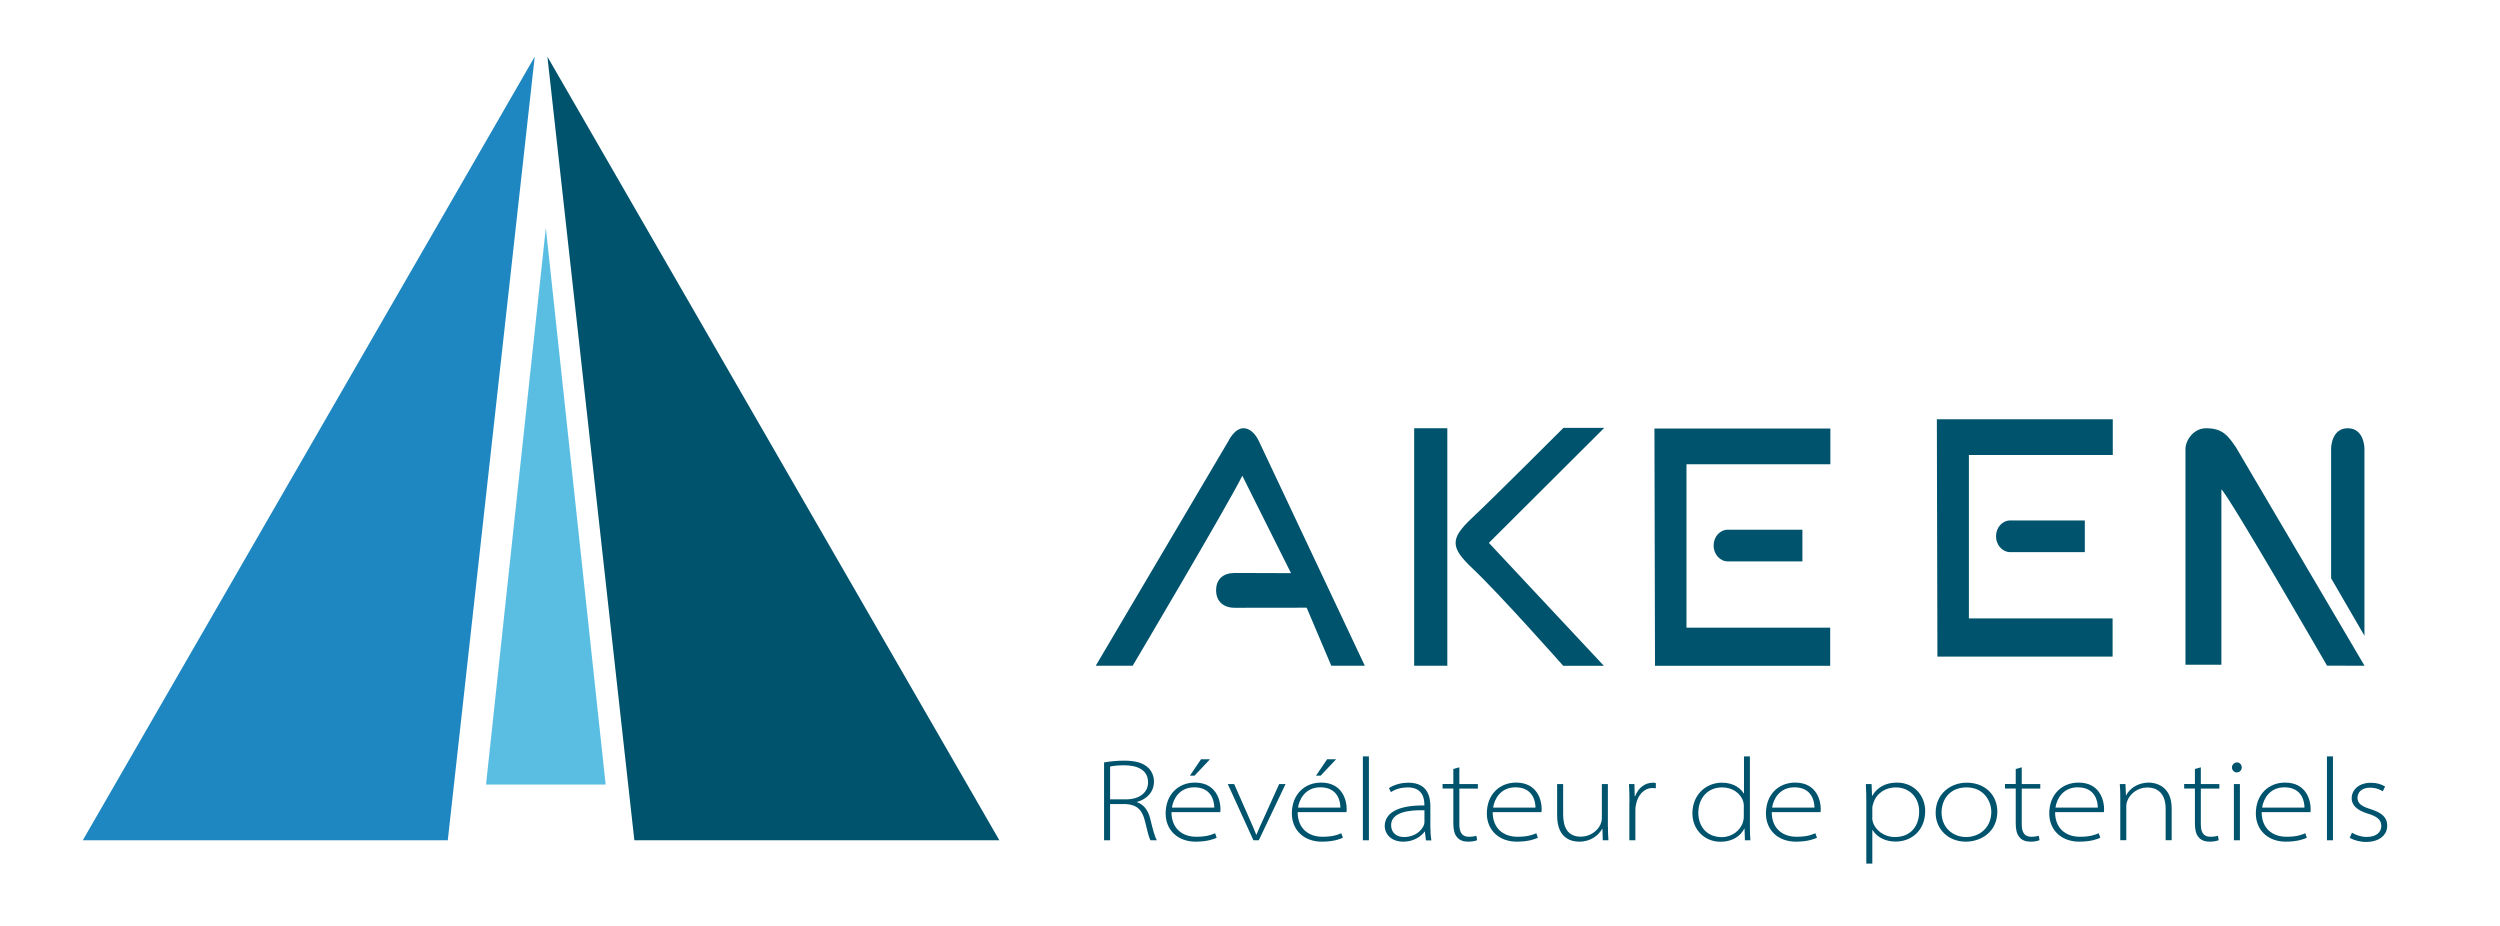<svg width="270" height="100" xmlns="http://www.w3.org/2000/svg" xml:space="preserve" version="1.1">
 <style type="text/css">.st0{fill:#1E86C1;}
	.st1{fill:#00536D;}
	.st2{opacity:0.84;fill:#3CB2DE;}</style>

 <g>
  <title>Layer 1</title>
  <polygon id="svg_1" points="57.75,6.12 48.36,90.75 8.94,90.75 " class="st0"/>
  <polygon id="svg_2" points="59.12,6.12 68.51,90.75 107.93,90.75 " class="st1"/>
  <polygon id="svg_3" points="52.49,84.73 58.95,24.6 65.41,84.73 " class="st2"/>
  <g id="svg_4">
   <path id="svg_5" d="m238.27,46.25c-1.42,0 -2.24,1.36 -2.24,2.24c0,0.88 0,15.3 0,23.3c1.35,0 2.42,0 3.88,0c0,-6.29 0,-12.48 0,-18.94c0.84,0.73 11.41,19.04 11.41,19.04l4.05,0.01l-13.88,-23.58c-0.83,-1.2 -1.4,-2.07 -3.22,-2.07z" class="st1"/>
   <path id="svg_6" d="m255.36,68.66l0,-20.22c0,0 0,-2.19 -1.8,-2.19s-1.8,2.19 -1.8,2.19l0,14.01l3.6,6.21z" class="st1"/>
  </g>
  <g id="svg_7">
   <path id="svg_8" d="m212.64,49.14c0,6.15 0,11.66 0,17.65c5.18,0 10.28,0 15.52,0c0,1.58 0,2.61 0,4.12c-5.9,0 -18.92,0 -18.92,0c0,-7.82 -0.06,-17.55 -0.06,-25.63c6.44,0 12.66,0 19,0c0,1.22 0,2.34 0,3.86c-5.11,0 -10.21,0 -15.54,0z" class="st1"/>
   <path id="svg_9" d="m225.16,56.21l-8.06,0c-0.85,0 -1.53,0.76 -1.53,1.71l0,0c0,0.94 0.69,1.71 1.53,1.71l8.06,0" class="st1"/>
  </g>
  <g id="svg_10">
   <path id="svg_11" d="m182.14,50.14c0,6.15 0,11.66 0,17.65c5.18,0 10.28,0 15.52,0c0,1.58 0,2.61 0,4.12c-5.9,0 -18.92,0 -18.92,0c0,-7.82 -0.06,-17.55 -0.06,-25.63c6.44,0 12.66,0 19,0c0,1.22 0,2.34 0,3.86c-5.11,0 -10.21,0 -15.54,0z" class="st1"/>
   <path id="svg_12" d="m194.66,57.21l-8.06,0c-0.85,0 -1.53,0.76 -1.53,1.71l0,0c0,0.94 0.69,1.71 1.53,1.71l8.06,0" class="st1"/>
  </g>
  <g id="svg_13">
   <path id="svg_14" d="m173.22,71.91l-4.39,0c0,0 -6.86,-7.75 -9.82,-10.54c-2.41,-2.27 -2.39,-3.21 -0.03,-5.43c2.61,-2.46 9.87,-9.73 9.87,-9.73l4.41,0l-12.46,12.42l12.42,13.28z" class="st1"/>
   <rect id="svg_15" height="25.65" width="3.58" class="st1" y="46.25" x="152.73"/>
  </g>
  <path id="svg_16" d="m133.34,65.64c-1.23,0 -2,-0.72 -2,-1.88c0,-1.22 0.77,-1.88 2.01,-1.88c1.23,0 3.97,0.01 6.08,0.02c-1.53,-3.09 -3.46,-6.88 -5.26,-10.52c-1.68,3.37 -11.84,20.52 -11.84,20.52l-3.99,0l14.33,-24.27c0,0 0.65,-1.38 1.62,-1.38c1.07,0 1.66,1.37 1.66,1.37l11.45,24.28l-3.62,0l-2.66,-6.27c0,0 -6.55,0.01 -7.78,0.01z" class="st1"/>
  <g id="svg_17">
   <g id="svg_18">
    <path id="svg_19" d="m119.24,82.34c0.61,-0.11 1.48,-0.19 2.16,-0.19c1.27,0 2.06,0.25 2.6,0.76c0.38,0.34 0.63,0.91 0.63,1.49c0,1.12 -0.75,1.9 -1.83,2.21l0,0.03c0.73,0.24 1.2,0.89 1.41,1.73c0.33,1.34 0.51,2.01 0.73,2.38l-0.69,0c-0.15,-0.24 -0.34,-0.99 -0.59,-2.05c-0.29,-1.23 -0.87,-1.8 -2.08,-1.86l-1.69,0l0,3.91l-0.65,0l0,-8.41zm0.65,3.99l1.71,0c1.46,0 2.39,-0.73 2.39,-1.83c0,-1.37 -1.17,-1.85 -2.6,-1.85c-0.73,0 -1.25,0.08 -1.5,0.14l0,3.54z" class="st1"/>
    <path id="svg_20" d="m126.52,87.71c0,1.77 1.17,2.66 2.68,2.66c1.09,0 1.62,-0.2 2.03,-0.38l0.17,0.49c-0.22,0.1 -0.94,0.42 -2.27,0.42c-1.96,0 -3.24,-1.28 -3.24,-3.04c0,-2.06 1.37,-3.34 3.16,-3.34c2.35,0 2.76,2 2.76,2.81c0,0.19 0,0.28 -0.03,0.38l-5.26,0zm4.62,-0.49c0.01,-0.63 -0.26,-2.19 -2.16,-2.19c-1.61,0 -2.28,1.27 -2.41,2.19l4.57,0zm-0.46,-5.22l-1.67,1.77l-0.5,0l1.2,-1.77l0.97,0z" class="st1"/>
    <path id="svg_21" d="m133.29,84.68l1.65,3.74c0.3,0.68 0.53,1.19 0.73,1.72l0.03,0c0.21,-0.53 0.47,-1.08 0.76,-1.72l1.69,-3.74l0.69,0l-2.89,6.07l-0.58,0l-2.77,-6.07l0.69,0z" class="st1"/>
    <path id="svg_22" d="m140.15,87.71c0,1.77 1.17,2.66 2.68,2.66c1.09,0 1.62,-0.2 2.03,-0.38l0.17,0.49c-0.22,0.1 -0.94,0.42 -2.27,0.42c-1.96,0 -3.24,-1.28 -3.24,-3.04c0,-2.06 1.37,-3.34 3.16,-3.34c2.35,0 2.76,2 2.76,2.81c0,0.19 0,0.28 -0.03,0.38l-5.26,0zm4.61,-0.49c0.01,-0.63 -0.26,-2.19 -2.16,-2.19c-1.61,0 -2.28,1.27 -2.41,2.19l4.57,0zm-0.46,-5.22l-1.67,1.77l-0.5,0l1.2,-1.77l0.97,0z" class="st1"/>
    <path id="svg_23" d="m147.19,81.69l0.65,0l0,9.06l-0.65,0l0,-9.06z" class="st1"/>
    <path id="svg_24" d="m154,90.75l-0.11,-0.94l-0.03,0c-0.33,0.47 -1.13,1.09 -2.29,1.09c-1.44,0 -2.02,-0.94 -2.02,-1.67c0,-1.38 1.33,-2.28 4.28,-2.24l0,-0.14c0,-0.46 -0.11,-1.82 -1.79,-1.81c-0.63,0 -1.29,0.15 -1.82,0.51l-0.21,-0.44c0.7,-0.44 1.48,-0.58 2.08,-0.58c2.15,0 2.39,1.59 2.39,2.56l0,2.2c0,0.49 0.03,0.97 0.11,1.47l-0.59,0l0,-0.01zm-0.16,-3.24c-1.67,-0.05 -3.6,0.2 -3.6,1.61c0,0.86 0.65,1.28 1.38,1.28c1.23,0 1.89,-0.7 2.14,-1.24c0.05,-0.13 0.08,-0.25 0.08,-0.35l0,-1.3z" class="st1"/>
    <path id="svg_25" d="m157.61,82.87l0,1.81l2,0l0,0.49l-2,0l0,3.88c0,0.75 0.24,1.32 1.01,1.32c0.38,0 0.65,-0.05 0.83,-0.11l0.08,0.48c-0.22,0.09 -0.55,0.16 -0.98,0.16c-0.5,0 -0.91,-0.15 -1.17,-0.46c-0.32,-0.34 -0.42,-0.9 -0.42,-1.47l0,-3.81l-1.16,0l0,-0.49l1.16,0l0,-1.62l0.65,-0.18z" class="st1"/>
    <path id="svg_26" d="m161.21,87.71c0,1.77 1.17,2.66 2.68,2.66c1.09,0 1.62,-0.2 2.03,-0.38l0.17,0.49c-0.22,0.1 -0.94,0.42 -2.27,0.42c-1.96,0 -3.24,-1.28 -3.24,-3.04c0,-2.06 1.37,-3.34 3.16,-3.34c2.35,0 2.76,2 2.76,2.81c0,0.19 0,0.28 -0.03,0.38l-5.26,0zm4.62,-0.49c0.01,-0.63 -0.26,-2.19 -2.16,-2.19c-1.61,0 -2.28,1.27 -2.41,2.19l4.57,0z" class="st1"/>
    <path id="svg_27" d="m173.66,89.28c0,0.49 0.01,0.97 0.05,1.47l-0.61,0l-0.04,-1.23l-0.03,0c-0.38,0.67 -1.19,1.38 -2.47,1.38c-0.72,0 -2.39,-0.24 -2.39,-2.82l0,-3.4l0.65,0l0,3.28c0,1.42 0.51,2.4 1.91,2.4c0.96,0 1.77,-0.58 2.11,-1.29c0.08,-0.19 0.16,-0.44 0.16,-0.71l0,-3.68l0.65,0l0,4.6l0.01,0z" class="st1"/>
    <path id="svg_28" d="m175.98,86.64c0,-0.66 -0.01,-1.3 -0.05,-1.96l0.59,0l0.03,1.32l0.04,0c0.32,-0.85 1,-1.47 1.94,-1.47c0.11,0 0.21,0.01 0.3,0.04l0,0.57c-0.12,-0.03 -0.22,-0.03 -0.37,-0.03c-0.88,0 -1.56,0.71 -1.77,1.76c-0.04,0.18 -0.07,0.39 -0.07,0.59l0,3.29l-0.65,0l0,-4.11l0.01,0z" class="st1"/>
    <path id="svg_29" d="m188.99,81.69l0,7.59c0,0.49 0.01,0.97 0.05,1.47l-0.59,0l-0.04,-1.26l-0.03,0c-0.37,0.76 -1.24,1.42 -2.56,1.42c-1.78,0 -3.04,-1.37 -3.04,-3.05c-0.01,-1.97 1.41,-3.33 3.19,-3.33c1.32,0 2.07,0.67 2.35,1.16l0.03,0l0,-4l0.64,0zm-0.65,5.43c0,-0.18 -0.03,-0.42 -0.08,-0.59c-0.28,-0.82 -1.09,-1.49 -2.28,-1.49c-1.5,0 -2.56,1.1 -2.56,2.75c0,1.37 0.83,2.62 2.54,2.62c1.08,0 2.03,-0.71 2.29,-1.67c0.05,-0.16 0.08,-0.33 0.08,-0.53l0,-1.09l0.01,0z" class="st1"/>
    <path id="svg_30" d="m191.35,87.71c0,1.77 1.17,2.66 2.68,2.66c1.09,0 1.62,-0.2 2.03,-0.38l0.17,0.49c-0.22,0.1 -0.94,0.42 -2.27,0.42c-1.96,0 -3.24,-1.28 -3.24,-3.04c0,-2.06 1.37,-3.34 3.16,-3.34c2.35,0 2.76,2 2.76,2.81c0,0.19 0,0.28 -0.03,0.38l-5.26,0zm4.61,-0.49c0.01,-0.63 -0.26,-2.19 -2.16,-2.19c-1.61,0 -2.28,1.27 -2.41,2.19l4.57,0z" class="st1"/>
    <path id="svg_31" d="m201.56,86.64c0,-0.66 -0.01,-1.3 -0.05,-1.96l0.62,0l0.05,1.26l0.03,0c0.47,-0.82 1.34,-1.42 2.66,-1.42c1.86,0 3.05,1.42 3.05,3.06c0,2.12 -1.48,3.31 -3.2,3.31c-0.99,0 -1.95,-0.39 -2.48,-1.24l-0.03,0l0,3.62l-0.65,0l0,-6.63zm0.64,1.67c0,0.16 0.03,0.33 0.07,0.48c0.26,0.86 1.2,1.61 2.39,1.61c1.61,0 2.61,-1.09 2.61,-2.78c0,-1.38 -0.95,-2.58 -2.53,-2.58c-1.04,0 -2.06,0.57 -2.41,1.67c-0.05,0.16 -0.12,0.37 -0.12,0.53l0,1.07l-0.01,0z" class="st1"/>
    <path id="svg_32" d="m215.71,87.64c0,2.28 -1.85,3.26 -3.4,3.26c-1.88,0 -3.26,-1.33 -3.26,-3.12c0,-2.02 1.58,-3.25 3.35,-3.25c2.03,0 3.31,1.38 3.31,3.11zm-6.02,0.1c0,1.7 1.28,2.66 2.65,2.66c1.4,0 2.72,-0.97 2.72,-2.72c0,-1.15 -0.8,-2.64 -2.66,-2.64c-1.8,-0.01 -2.71,1.28 -2.71,2.7z" class="st1"/>
    <path id="svg_33" d="m218.35,82.87l0,1.81l2,0l0,0.49l-2,0l0,3.88c0,0.75 0.24,1.32 1.01,1.32c0.38,0 0.65,-0.05 0.83,-0.11l0.08,0.48c-0.22,0.09 -0.55,0.16 -0.98,0.16c-0.5,0 -0.91,-0.15 -1.17,-0.46c-0.32,-0.34 -0.42,-0.9 -0.42,-1.47l0,-3.81l-1.16,0l0,-0.49l1.16,0l0,-1.62l0.65,-0.18z" class="st1"/>
    <path id="svg_34" d="m221.95,87.71c0,1.77 1.17,2.66 2.68,2.66c1.09,0 1.62,-0.2 2.03,-0.38l0.17,0.49c-0.22,0.1 -0.94,0.42 -2.27,0.42c-1.96,0 -3.24,-1.28 -3.24,-3.04c0,-2.06 1.37,-3.34 3.16,-3.34c2.35,0 2.76,2 2.76,2.81c0,0.19 0,0.28 -0.03,0.38l-5.26,0zm4.61,-0.49c0.01,-0.63 -0.26,-2.19 -2.16,-2.19c-1.61,0 -2.28,1.27 -2.41,2.19l4.57,0z" class="st1"/>
    <path id="svg_35" d="m228.99,86.15c0,-0.49 -0.01,-0.97 -0.05,-1.47l0.61,0l0.05,1.21l0.03,0c0.38,-0.75 1.28,-1.37 2.44,-1.37c0.58,0 2.47,0.25 2.47,2.77l0,3.45l-0.65,0l0,-3.45c0,-1.19 -0.54,-2.24 -1.99,-2.24c-1.02,0 -1.86,0.67 -2.15,1.44c-0.05,0.14 -0.11,0.35 -0.11,0.54l0,3.71l-0.65,0l0,-4.59z" class="st1"/>
    <path id="svg_36" d="m237.69,82.87l0,1.81l2,0l0,0.49l-2,0l0,3.88c0,0.75 0.24,1.32 1.02,1.32c0.38,0 0.65,-0.05 0.83,-0.11l0.08,0.48c-0.22,0.09 -0.55,0.16 -0.98,0.16c-0.5,0 -0.91,-0.15 -1.17,-0.46c-0.32,-0.34 -0.42,-0.9 -0.42,-1.47l0,-3.81l-1.16,0l0,-0.49l1.16,0l0,-1.62l0.64,-0.18z" class="st1"/>
    <path id="svg_37" d="m242.11,82.88c0,0.28 -0.21,0.54 -0.55,0.54c-0.3,0 -0.51,-0.27 -0.51,-0.54s0.24,-0.54 0.54,-0.54c0.3,0 0.52,0.25 0.52,0.54zm-0.85,7.87l0,-6.07l0.65,0l0,6.07l-0.65,0z" class="st1"/>
    <path id="svg_38" d="m244.26,87.71c0,1.77 1.17,2.66 2.68,2.66c1.09,0 1.62,-0.2 2.03,-0.38l0.17,0.49c-0.22,0.1 -0.94,0.42 -2.27,0.42c-1.96,0 -3.24,-1.28 -3.24,-3.04c0,-2.06 1.37,-3.34 3.16,-3.34c2.35,0 2.76,2 2.76,2.81c0,0.19 0,0.28 -0.03,0.38l-5.26,0zm4.62,-0.49c0.01,-0.63 -0.26,-2.19 -2.16,-2.19c-1.61,0 -2.28,1.27 -2.41,2.19l4.57,0z" class="st1"/>
    <path id="svg_39" d="m251.31,81.69l0.65,0l0,9.06l-0.65,0l0,-9.06z" class="st1"/>
    <path id="svg_40" d="m254.01,89.93c0.38,0.23 0.95,0.46 1.58,0.46c1.11,0 1.59,-0.56 1.59,-1.18c0,-0.71 -0.5,-1.05 -1.49,-1.35c-1.15,-0.35 -1.71,-0.92 -1.71,-1.64c0,-0.86 0.71,-1.68 2.08,-1.68c0.62,0 1.16,0.16 1.53,0.41l-0.25,0.51c-0.21,-0.14 -0.67,-0.39 -1.4,-0.39c-0.87,0 -1.33,0.51 -1.33,1.09c0,0.68 0.54,0.95 1.48,1.25c1.16,0.38 1.73,0.86 1.73,1.77c0,0.99 -0.84,1.75 -2.28,1.75c-0.67,0 -1.29,-0.18 -1.77,-0.44l0.24,-0.56z" class="st1"/>
   </g>
  </g>
 </g>
</svg>